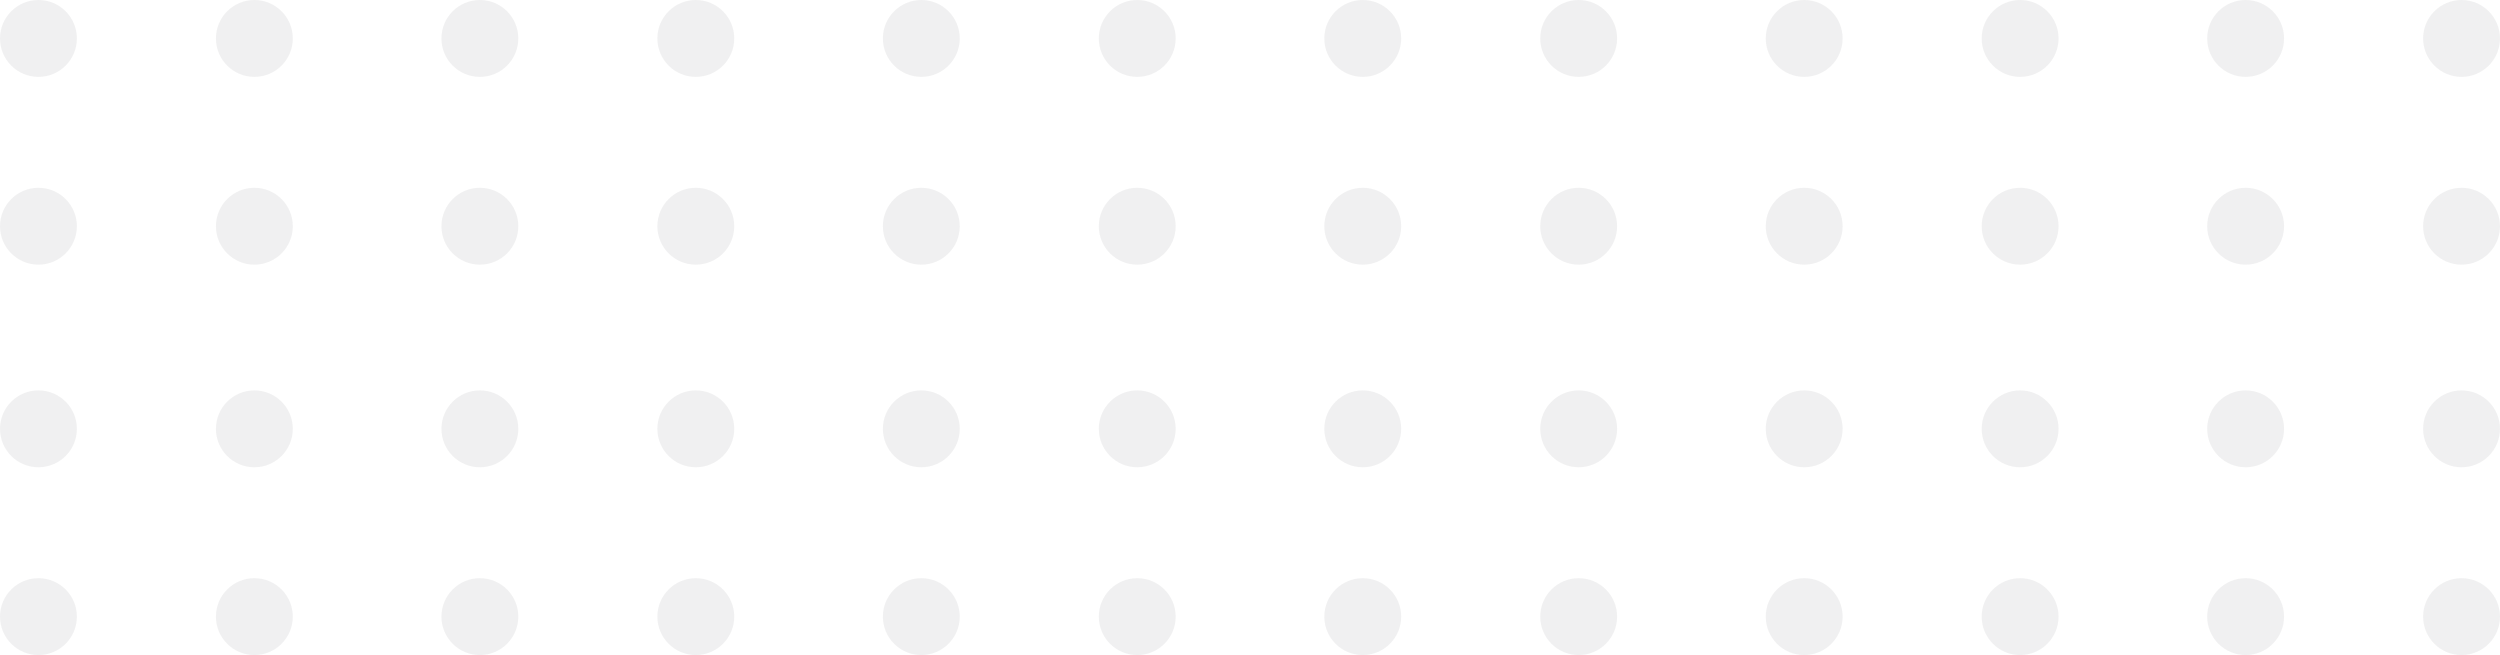 <svg xmlns="http://www.w3.org/2000/svg" width="370.18" height="96.997" viewBox="0 0 370.18 96.997">
  <g id="Group_63" data-name="Group 63" transform="translate(-789.914 -624.592)" opacity="0.7">
    <g id="Group_49" data-name="Group 49">
      <g id="Group_37" data-name="Group 37">
        <circle id="Ellipse_53" data-name="Ellipse 53" cx="5.692" cy="5.692" r="5.692" transform="translate(789.914 624.592)" fill="#eaeaeb"/>
        <circle id="Ellipse_54" data-name="Ellipse 54" cx="5.692" cy="5.692" r="5.692" transform="translate(821.887 624.592)" fill="#eaeaeb"/>
      </g>
      <g id="Group_38" data-name="Group 38">
        <circle id="Ellipse_55" data-name="Ellipse 55" cx="5.692" cy="5.692" r="5.692" transform="translate(789.914 652.398)" fill="#eaeaeb"/>
        <circle id="Ellipse_56" data-name="Ellipse 56" cx="5.692" cy="5.692" r="5.692" transform="translate(821.887 652.398)" fill="#eaeaeb"/>
      </g>
      <g id="Group_39" data-name="Group 39">
        <circle id="Ellipse_57" data-name="Ellipse 57" cx="5.692" cy="5.692" r="5.692" transform="translate(855.278 624.592)" fill="#eaeaeb"/>
        <circle id="Ellipse_58" data-name="Ellipse 58" cx="5.692" cy="5.692" r="5.692" transform="translate(887.252 624.592)" fill="#eaeaeb"/>
      </g>
      <g id="Group_40" data-name="Group 40">
        <circle id="Ellipse_59" data-name="Ellipse 59" cx="5.692" cy="5.692" r="5.692" transform="translate(855.278 652.398)" fill="#eaeaeb"/>
        <circle id="Ellipse_60" data-name="Ellipse 60" cx="5.692" cy="5.692" r="5.692" transform="translate(887.252 652.398)" fill="#eaeaeb"/>
      </g>
      <g id="Group_41" data-name="Group 41">
        <circle id="Ellipse_61" data-name="Ellipse 61" cx="5.692" cy="5.692" r="5.692" transform="translate(920.643 624.592)" fill="#eaeaeb"/>
        <circle id="Ellipse_62" data-name="Ellipse 62" cx="5.692" cy="5.692" r="5.692" transform="translate(952.616 624.592)" fill="#eaeaeb"/>
      </g>
      <g id="Group_42" data-name="Group 42">
        <circle id="Ellipse_63" data-name="Ellipse 63" cx="5.692" cy="5.692" r="5.692" transform="translate(920.643 652.398)" fill="#eaeaeb"/>
        <circle id="Ellipse_64" data-name="Ellipse 64" cx="5.692" cy="5.692" r="5.692" transform="translate(952.616 652.398)" fill="#eaeaeb"/>
      </g>
      <g id="Group_43" data-name="Group 43">
        <circle id="Ellipse_65" data-name="Ellipse 65" cx="5.692" cy="5.692" r="5.692" transform="translate(986.007 624.592)" fill="#eaeaeb"/>
        <circle id="Ellipse_66" data-name="Ellipse 66" cx="5.692" cy="5.692" r="5.692" transform="translate(1017.98 624.592)" fill="#eaeaeb"/>
      </g>
      <g id="Group_44" data-name="Group 44">
        <circle id="Ellipse_67" data-name="Ellipse 67" cx="5.692" cy="5.692" r="5.692" transform="translate(986.007 652.398)" fill="#eaeaeb"/>
        <circle id="Ellipse_68" data-name="Ellipse 68" cx="5.692" cy="5.692" r="5.692" transform="translate(1017.98 652.398)" fill="#eaeaeb"/>
      </g>
      <g id="Group_45" data-name="Group 45">
        <circle id="Ellipse_69" data-name="Ellipse 69" cx="5.692" cy="5.692" r="5.692" transform="translate(1051.372 624.592)" fill="#eaeaeb"/>
        <circle id="Ellipse_70" data-name="Ellipse 70" cx="5.692" cy="5.692" r="5.692" transform="translate(1083.345 624.592)" fill="#eaeaeb"/>
      </g>
      <g id="Group_46" data-name="Group 46">
        <circle id="Ellipse_71" data-name="Ellipse 71" cx="5.692" cy="5.692" r="5.692" transform="translate(1051.372 652.398)" fill="#eaeaeb"/>
        <circle id="Ellipse_72" data-name="Ellipse 72" cx="5.692" cy="5.692" r="5.692" transform="translate(1083.345 652.398)" fill="#eaeaeb"/>
      </g>
      <g id="Group_47" data-name="Group 47">
        <circle id="Ellipse_73" data-name="Ellipse 73" cx="5.692" cy="5.692" r="5.692" transform="translate(1116.736 624.592)" fill="#eaeaeb"/>
        <circle id="Ellipse_74" data-name="Ellipse 74" cx="5.692" cy="5.692" r="5.692" transform="translate(1148.709 624.592)" fill="#eaeaeb"/>
      </g>
      <g id="Group_48" data-name="Group 48">
        <circle id="Ellipse_75" data-name="Ellipse 75" cx="5.692" cy="5.692" r="5.692" transform="translate(1116.736 652.398)" fill="#eaeaeb"/>
        <circle id="Ellipse_76" data-name="Ellipse 76" cx="5.692" cy="5.692" r="5.692" transform="translate(1148.709 652.398)" fill="#eaeaeb"/>
      </g>
    </g>
    <g id="Group_62" data-name="Group 62">
      <g id="Group_50" data-name="Group 50">
        <circle id="Ellipse_77" data-name="Ellipse 77" cx="5.692" cy="5.692" r="5.692" transform="translate(789.914 682.398)" fill="#eaeaeb"/>
        <circle id="Ellipse_78" data-name="Ellipse 78" cx="5.692" cy="5.692" r="5.692" transform="translate(821.887 682.398)" fill="#eaeaeb"/>
      </g>
      <g id="Group_51" data-name="Group 51">
        <circle id="Ellipse_79" data-name="Ellipse 79" cx="5.692" cy="5.692" r="5.692" transform="translate(789.914 710.204)" fill="#eaeaeb"/>
        <circle id="Ellipse_80" data-name="Ellipse 80" cx="5.692" cy="5.692" r="5.692" transform="translate(821.887 710.204)" fill="#eaeaeb"/>
      </g>
      <g id="Group_52" data-name="Group 52">
        <circle id="Ellipse_81" data-name="Ellipse 81" cx="5.692" cy="5.692" r="5.692" transform="translate(855.278 682.398)" fill="#eaeaeb"/>
        <circle id="Ellipse_82" data-name="Ellipse 82" cx="5.692" cy="5.692" r="5.692" transform="translate(887.252 682.398)" fill="#eaeaeb"/>
      </g>
      <g id="Group_53" data-name="Group 53">
        <circle id="Ellipse_83" data-name="Ellipse 83" cx="5.692" cy="5.692" r="5.692" transform="translate(855.278 710.204)" fill="#eaeaeb"/>
        <circle id="Ellipse_84" data-name="Ellipse 84" cx="5.692" cy="5.692" r="5.692" transform="translate(887.252 710.204)" fill="#eaeaeb"/>
      </g>
      <g id="Group_54" data-name="Group 54">
        <circle id="Ellipse_85" data-name="Ellipse 85" cx="5.692" cy="5.692" r="5.692" transform="translate(920.643 682.398)" fill="#eaeaeb"/>
        <circle id="Ellipse_86" data-name="Ellipse 86" cx="5.692" cy="5.692" r="5.692" transform="translate(952.616 682.398)" fill="#eaeaeb"/>
      </g>
      <g id="Group_55" data-name="Group 55">
        <circle id="Ellipse_87" data-name="Ellipse 87" cx="5.692" cy="5.692" r="5.692" transform="translate(920.643 710.204)" fill="#eaeaeb"/>
        <circle id="Ellipse_88" data-name="Ellipse 88" cx="5.692" cy="5.692" r="5.692" transform="translate(952.616 710.204)" fill="#eaeaeb"/>
      </g>
      <g id="Group_56" data-name="Group 56">
        <circle id="Ellipse_89" data-name="Ellipse 89" cx="5.692" cy="5.692" r="5.692" transform="translate(986.007 682.398)" fill="#eaeaeb"/>
        <circle id="Ellipse_90" data-name="Ellipse 90" cx="5.692" cy="5.692" r="5.692" transform="translate(1017.98 682.398)" fill="#eaeaeb"/>
      </g>
      <g id="Group_57" data-name="Group 57">
        <circle id="Ellipse_91" data-name="Ellipse 91" cx="5.692" cy="5.692" r="5.692" transform="translate(986.007 710.204)" fill="#eaeaeb"/>
        <circle id="Ellipse_92" data-name="Ellipse 92" cx="5.692" cy="5.692" r="5.692" transform="translate(1017.98 710.204)" fill="#eaeaeb"/>
      </g>
      <g id="Group_58" data-name="Group 58">
        <circle id="Ellipse_93" data-name="Ellipse 93" cx="5.692" cy="5.692" r="5.692" transform="translate(1051.372 682.398)" fill="#eaeaeb"/>
        <circle id="Ellipse_94" data-name="Ellipse 94" cx="5.692" cy="5.692" r="5.692" transform="translate(1083.345 682.398)" fill="#eaeaeb"/>
      </g>
      <g id="Group_59" data-name="Group 59">
        <circle id="Ellipse_95" data-name="Ellipse 95" cx="5.692" cy="5.692" r="5.692" transform="translate(1051.372 710.204)" fill="#eaeaeb"/>
        <circle id="Ellipse_96" data-name="Ellipse 96" cx="5.692" cy="5.692" r="5.692" transform="translate(1083.345 710.204)" fill="#eaeaeb"/>
      </g>
      <g id="Group_60" data-name="Group 60">
        <circle id="Ellipse_97" data-name="Ellipse 97" cx="5.692" cy="5.692" r="5.692" transform="translate(1116.736 682.398)" fill="#eaeaeb"/>
        <circle id="Ellipse_98" data-name="Ellipse 98" cx="5.692" cy="5.692" r="5.692" transform="translate(1148.709 682.398)" fill="#eaeaeb"/>
      </g>
      <g id="Group_61" data-name="Group 61">
        <circle id="Ellipse_99" data-name="Ellipse 99" cx="5.692" cy="5.692" r="5.692" transform="translate(1116.736 710.204)" fill="#eaeaeb"/>
        <circle id="Ellipse_100" data-name="Ellipse 100" cx="5.692" cy="5.692" r="5.692" transform="translate(1148.709 710.204)" fill="#eaeaeb"/>
      </g>
    </g>
  </g>
</svg>

